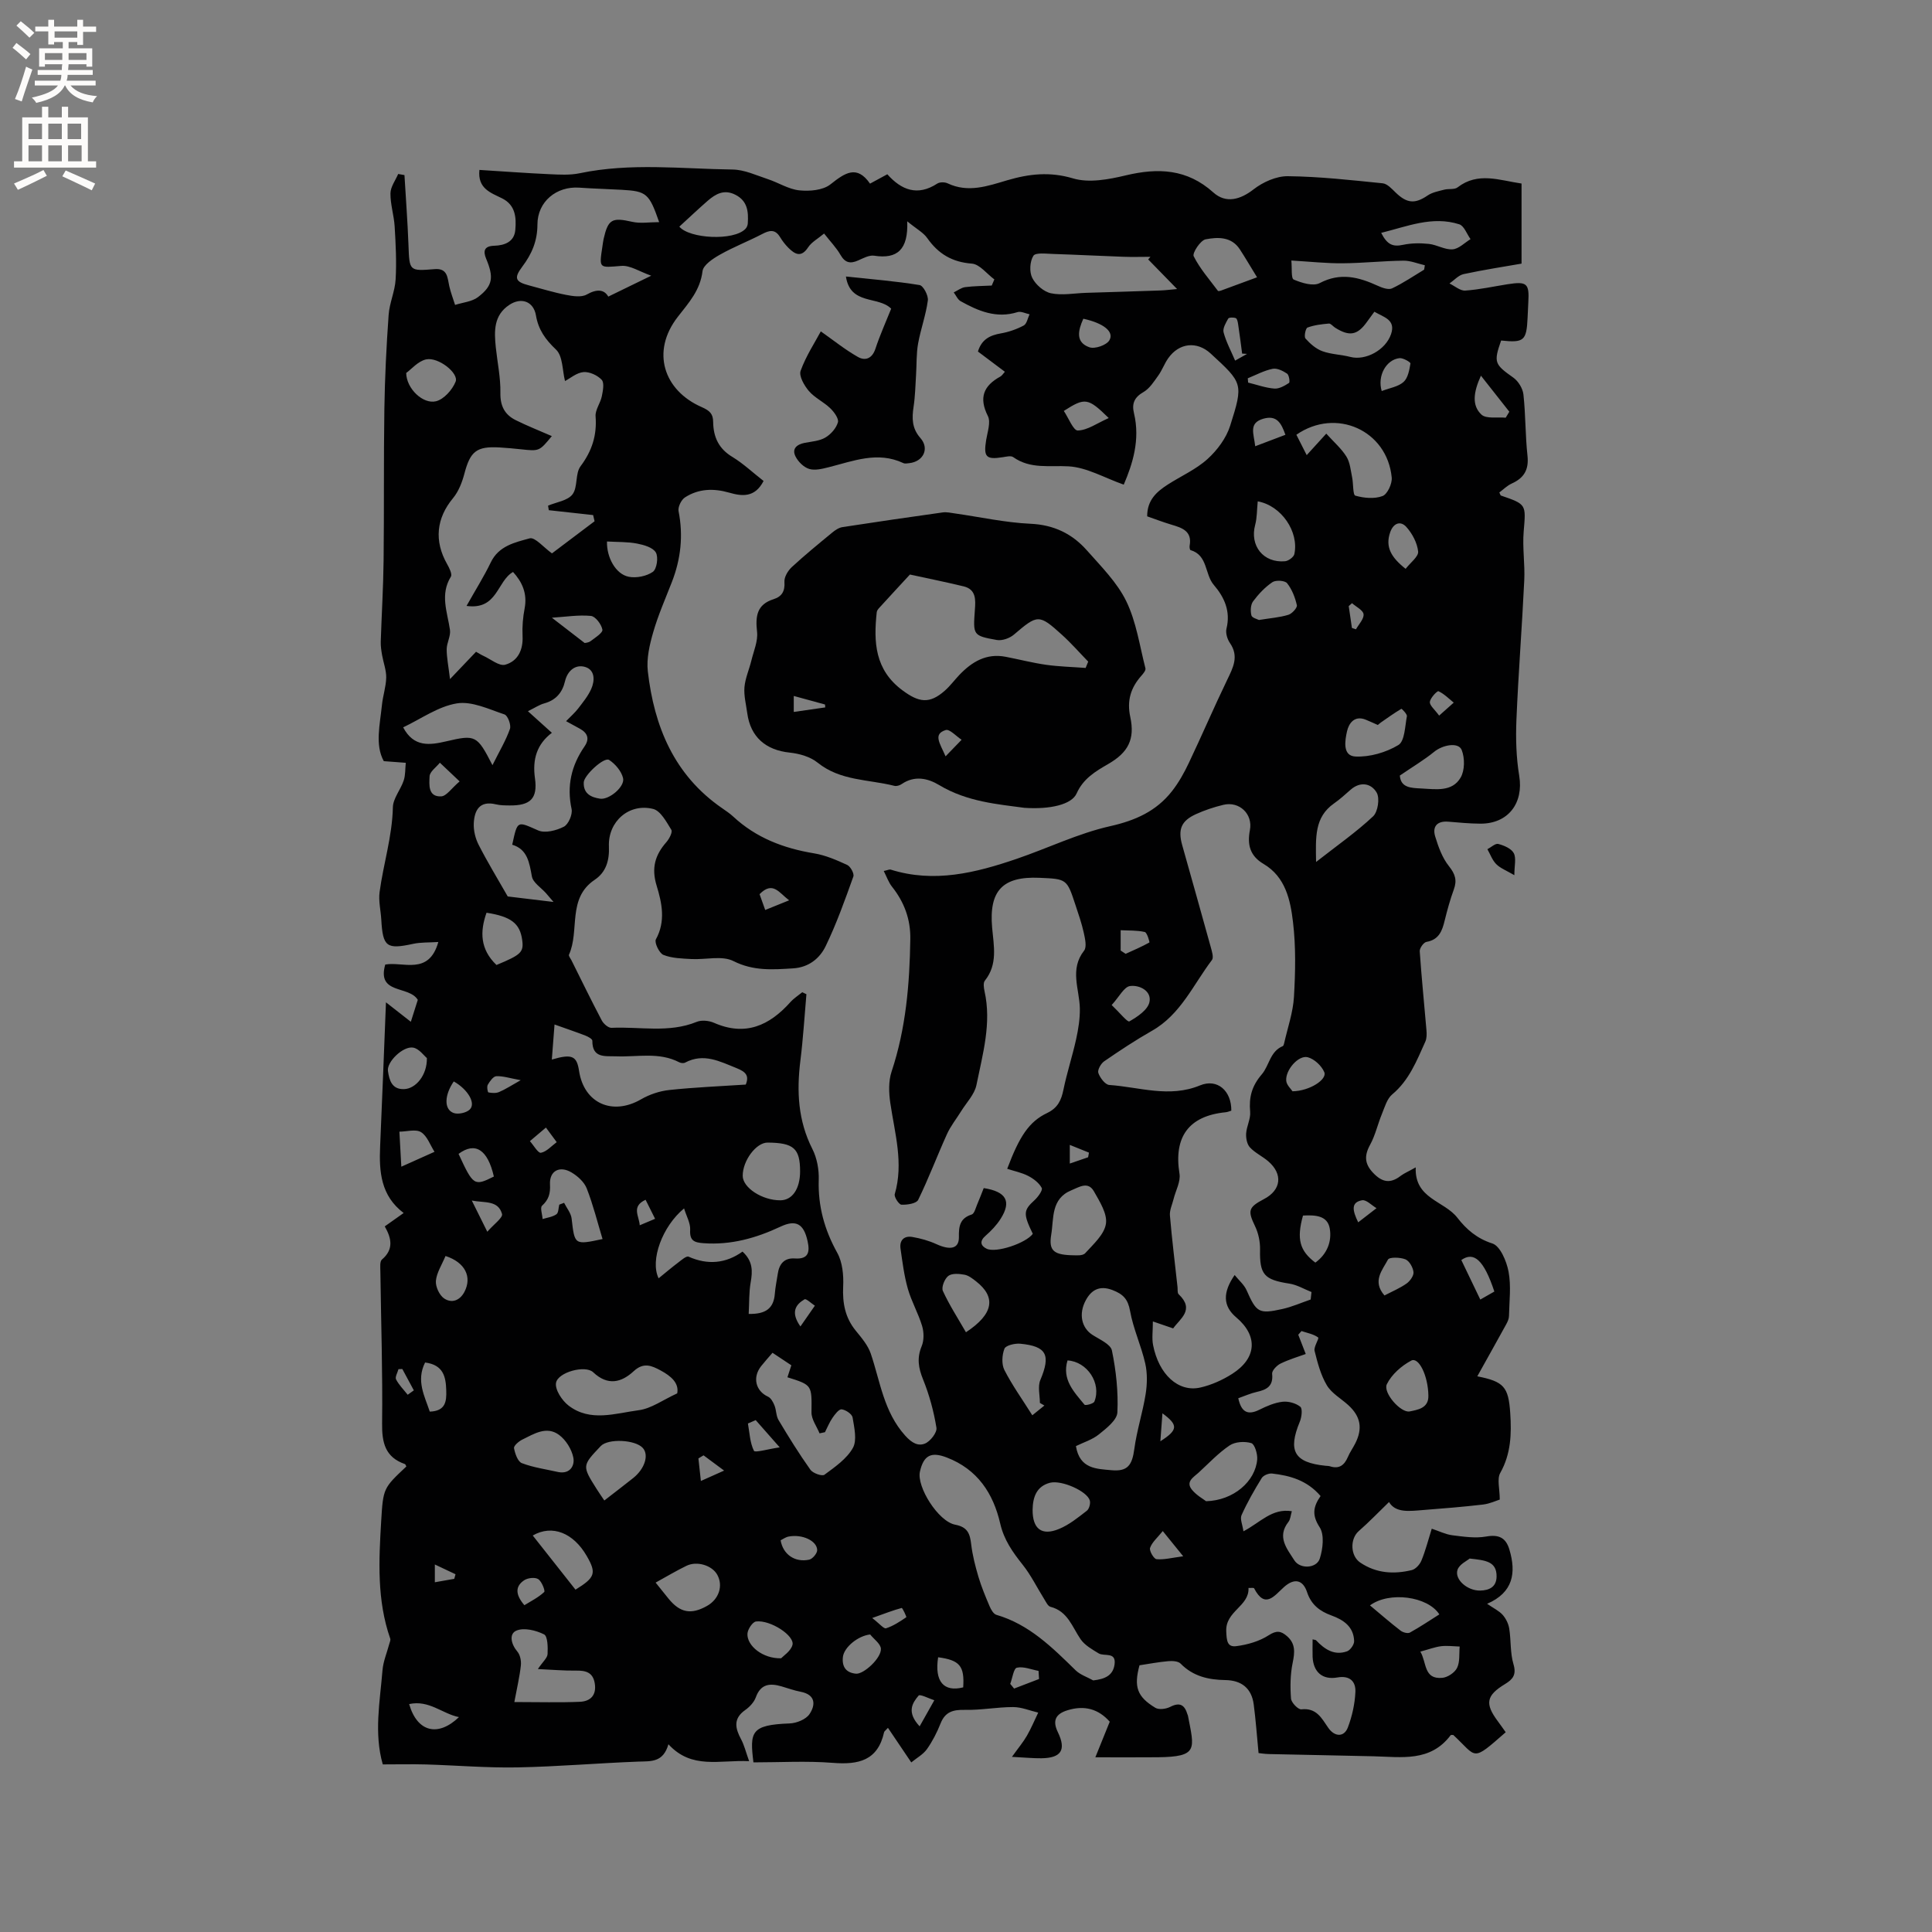 <svg enable-background="new 0 0 400 400" viewBox="0 0 400 400" xmlns="http://www.w3.org/2000/svg"><rect x="0" y="0" width="400" height="400" fill="#808080" stroke="none"/><g fill="#010102"><path d="m293.11 241.69c-.27 6.53 5.89 6.89 8.63 10.44 1.85 2.38 4.02 4.29 7.24 5.32 1.62.52 2.94 3.67 3.35 5.83.56 2.97.15 6.12.09 9.19-.01.58-.29 1.19-.58 1.72-1.96 3.57-3.95 7.11-5.98 10.76 5.48 1.09 6.46 2.15 6.82 7.64.28 4.25.16 8.4-2.06 12.35-.72 1.27-.11 3.29-.11 5.53-.71.22-2.06.86-3.47 1.03-4.1.48-8.22.81-12.33 1.13-2.83.22-5.76.67-7.13-1.65-2.13 2.06-4.12 4.14-6.28 6.03-1.83 1.61-1.73 5.12.32 6.5 3.31 2.24 6.95 2.46 10.67 1.56.8-.19 1.67-1.16 2-1.97.84-2.04 1.39-4.2 2.14-6.6 1.52.5 2.86 1.18 4.26 1.36 2.32.29 4.76.66 7.01.26 2.65-.47 4.09.27 4.81 2.72 1.43 4.81.79 8.87-4.62 11.21 1.37.94 2.48 1.46 3.23 2.3.67.76 1.19 1.83 1.35 2.83.39 2.45.18 5.04.88 7.38.65 2.18-.14 3.13-1.74 4.1-3.92 2.38-4.22 4.06-1.49 7.72.56.75 1.09 1.52 1.62 2.26-7.15 6.26-5.83 5.24-10.85.57-.18.01-.48-.05-.56.06-4.19 5.57-10.17 4.49-15.93 4.35-7.2-.18-14.41-.29-21.61-.46-1.02-.02-2.03-.19-2.22-.21-.35-3.66-.58-6.87-1-10.06-.44-3.35-2.52-5-5.87-5.05-3.49-.05-6.69-.77-9.27-3.41-.51-.52-1.72-.58-2.58-.5-2 .17-3.98.56-5.93.85-1.2 4.44-.52 6.5 3.28 8.8.74.45 2.23.25 3.1-.2 1.99-1.02 2.96-.38 3.54 1.53.03.1.09.2.11.3 1.32 6.89 2.22 8.52-6.25 8.61-4.1.04-8.21.01-12.92.01 1.13-2.78 2.02-4.99 2.98-7.37-2.34-2.65-5.25-3.45-8.74-2.37-2.44.75-3.18 2.11-2 4.54 1.78 3.68.69 5.35-3.42 5.4-1.66.02-3.33-.15-6.09-.29 1.37-1.91 2.36-3.08 3.11-4.39.88-1.53 1.56-3.17 2.33-4.77-1.73-.41-3.46-1.15-5.19-1.15-3.34 0-6.69.66-10.02.58-2.42-.05-4.05.4-5 2.8-.74 1.86-1.67 3.69-2.82 5.32-.79 1.11-2.12 1.83-3.25 2.76-1.77-2.62-3.25-4.82-4.83-7.16-.53.59-.76.73-.8.91-1.3 5.88-5.3 6.76-10.6 6.34-5.46-.43-10.97-.1-16.45-.1-.77-6.28-.57-7.77 7.48-8.06 1.43-.05 3.36-.82 4.11-1.91 1.3-1.9 1.32-4.05-1.82-4.65-1.34-.26-2.65-.73-3.97-1.12-2.39-.69-4.3-.52-5.31 2.28-.37 1.02-1.29 1.99-2.2 2.63-2.53 1.79-2.06 3.78-.84 6.06.65 1.21.97 2.6 1.66 4.52-6.16-.29-11.87 1.77-16.71-3.5-1.09 3.81-3.61 3.5-6.18 3.59-8.35.31-16.7 1.04-25.05 1.2-6.31.12-12.63-.42-18.95-.61-2.93-.08-5.87-.01-8.96-.01-1.85-6.45-.59-12.98-.06-19.48.15-1.83.91-3.61 1.39-5.41.1-.38.33-.84.21-1.16-2.77-7.95-2.36-16.14-1.87-24.33.41-6.82.45-6.82 5.21-11.3-.1-.17-.16-.45-.3-.5-4.07-1.42-4.77-4.4-4.72-8.42.13-10.49-.22-20.99-.36-31.49-.01-.83-.14-2.03.32-2.43 2.46-2.09 2.02-4.36.59-6.87 1.31-.93 2.49-1.76 3.91-2.77-4.73-3.58-5.1-8.54-4.87-13.76.43-9.63.78-19.26 1.21-29.86 1.89 1.48 3.4 2.67 5.15 4.03.47-1.47.97-3.08 1.44-4.54-1.84-3.04-8.52-1.05-6.74-7.31 3.66-.68 9.03 2.33 10.99-4.67-1.99.13-3.64.04-5.2.38-5.51 1.2-6.29.65-6.61-5.02-.11-1.9-.6-3.85-.35-5.7.79-5.86 2.62-11.53 2.75-17.54.04-1.86 1.61-3.65 2.24-5.55.38-1.14.3-2.44.43-3.67-1.31-.1-2.62-.2-4.55-.34-1.85-3.35-.8-7.53-.38-11.65.19-1.89.84-3.76.88-5.64.03-1.54-.58-3.1-.85-4.65-.16-.92-.31-1.87-.28-2.8.18-5.62.53-11.23.59-16.85.12-10.47 0-20.94.16-31.41.1-6.46.42-12.93.88-19.38.17-2.48 1.31-4.89 1.45-7.36.21-3.64.02-7.31-.2-10.95-.14-2.31-.9-4.59-.87-6.88.02-1.34 1.03-2.67 1.6-4 .43.08.86.15 1.3.23.28 4.82.65 9.64.83 14.46.2 5.41.13 5.44 5.43 5.01 2.7-.22 2.63 1.79 3.02 3.53.3 1.32.79 2.59 1.2 3.88 1.61-.52 3.5-.66 4.76-1.63 3.09-2.37 3.27-4.11 1.67-7.94-.67-1.61-.39-2.62 1.67-2.68 2.16-.07 4.16-.8 4.37-3.28.22-2.55.06-5.14-2.75-6.54-2.33-1.16-5.09-2-4.68-5.88 4.82.3 9.62.66 14.43.88 2.11.1 4.29.23 6.32-.19 10.52-2.21 21.12-.91 31.68-.77 2.43.03 4.87 1.19 7.26 1.98 2.21.72 4.3 2.1 6.54 2.33 2.12.22 4.88-.01 6.43-1.23 3.01-2.38 5.47-4.12 8.21-.16 1.36-.74 2.39-1.29 3.58-1.94 2.9 3.26 6.24 4.6 10.34 1.93.52-.34 1.56-.33 2.15-.05 4.26 2.02 8.31.55 12.35-.64 4.53-1.33 8.81-1.82 13.63-.38 3.3.98 7.37.21 10.9-.63 6.7-1.6 12.69-1.35 18.12 3.53 2.64 2.37 5.63 1.47 8.33-.63 1.94-1.51 4.72-2.76 7.1-2.73 6.55.07 13.1.81 19.64 1.47.95.1 1.88 1.13 2.66 1.89 2.37 2.3 4.03 2.41 6.65.63.97-.66 2.25-.89 3.43-1.2.91-.24 2.12.03 2.77-.48 4.23-3.26 8.64-1.46 13.24-.79v16.58c-3.55.62-7.8 1.27-11.99 2.17-1.07.23-1.96 1.27-2.93 1.94 1.09.52 2.21 1.54 3.26 1.47 2.93-.2 5.84-.85 8.76-1.31 4.03-.63 4.53-.18 4.3 3.77-.06 1.06-.1 2.12-.15 3.18-.22 4.75-.75 5.2-5.48 4.7-1.59 4.56-1.36 4.93 2.55 7.7 1.02.73 1.93 2.23 2.07 3.47.46 4.21.38 8.48.84 12.69.31 2.88-.71 4.6-3.26 5.75-.97.44-1.77 1.26-2.57 1.85.23.47.25.61.31.63 5.37 1.84 5.2 1.83 4.73 7.48-.28 3.34.29 6.75.12 10.11-.46 9.62-1.22 19.22-1.62 28.84-.16 3.86-.05 7.81.58 11.61.93 5.65-2.28 9.93-8.05 9.9-2.22-.01-4.44-.23-6.66-.41-2.31-.18-3.31 1.02-2.69 3.06.66 2.17 1.48 4.45 2.87 6.18 1.3 1.63 1.68 2.92.98 4.82-.76 2.08-1.35 4.24-1.88 6.39-.52 2.15-1.18 3.99-3.78 4.44-.58.1-1.43 1.3-1.39 1.93.37 5.45.93 10.88 1.39 16.32.07.8.08 1.72-.24 2.42-1.78 3.94-3.34 7.98-6.85 10.91-1.08.9-1.54 2.61-2.12 4.02-.88 2.12-1.37 4.43-2.46 6.41-1.35 2.46-1.06 4.19.95 6.13 1.98 1.91 3.63 1.69 5.57.17.63-.45 1.43-.78 2.93-1.63zm-135.02-142.11c-1.81 3.51-4.48 3.17-7.11 2.42-3.23-.93-6.34-.84-9.16.98-.77.49-1.5 2-1.33 2.85 1 5.06.47 9.9-1.38 14.66-1.34 3.45-2.85 6.86-3.87 10.41-.75 2.59-1.41 5.44-1.12 8.06 1.31 11.46 5.45 21.52 15.39 28.37.78.54 1.59 1.08 2.28 1.72 4.75 4.42 10.46 6.59 16.78 7.63 2.35.39 4.65 1.39 6.84 2.4.68.32 1.48 1.79 1.27 2.39-1.74 4.86-3.48 9.75-5.72 14.39-1.23 2.56-3.51 4.43-6.76 4.63-4.22.26-8.21.58-12.35-1.51-2.36-1.19-5.77-.26-8.69-.42-1.96-.11-4.04-.15-5.81-.86-.86-.34-1.91-2.57-1.56-3.21 2.08-3.76 1.24-7.58.16-11.12-1.12-3.65-.33-6.34 2.01-9.01.6-.68 1.33-2.08 1.03-2.56-1.01-1.64-2.22-3.93-3.77-4.32-4.98-1.24-9.36 2.6-9.15 7.76.12 2.92-.59 5.33-2.94 6.91-5.75 3.86-3.07 10.51-5.33 15.51-.11.25.31.75.5 1.13 2.08 4.17 4.12 8.36 6.29 12.48.37.7 1.35 1.56 2.02 1.53 5.87-.28 11.86 1.12 17.62-1.23 1.02-.42 2.55-.27 3.59.19 6.5 2.85 11.48.58 15.84-4.3.7-.78 1.62-1.36 2.44-2.03.29.14.57.28.86.41-.4 4.59-.68 9.2-1.25 13.77-.79 6.34-.49 12.41 2.48 18.27.96 1.88 1.39 4.26 1.32 6.39-.17 5.46 1.19 10.35 3.84 15.12 1.08 1.95 1.33 4.62 1.22 6.93-.16 3.46.39 6.47 2.61 9.19 1.19 1.46 2.51 3 3.1 4.73 1.98 5.83 2.68 12.04 7.13 16.99 1.43 1.59 2.71 2.2 4.08 1.65 1.11-.44 2.55-2.29 2.39-3.28-.55-3.39-1.47-6.79-2.76-9.98-.97-2.39-1.32-4.44-.3-6.9.51-1.22.48-2.91.09-4.2-.79-2.62-2.2-5.06-2.95-7.69-.77-2.71-1.12-5.54-1.52-8.34-.24-1.74.78-2.68 2.45-2.39 1.7.29 3.42.77 4.99 1.49 2.92 1.33 4.69.92 4.65-1.47-.04-2.21.19-3.89 2.65-4.67.56-.18.83-1.39 1.16-2.15.49-1.12.91-2.27 1.33-3.32 4.7.74 5.77 2.76 3.52 6.33-.83 1.32-1.96 2.51-3.14 3.54-1.31 1.13-1 2.09.21 2.68 1.97.96 8.17-1.16 9.57-3.08-2.03-4.18-1.94-4.87.35-6.96.73-.67 1.74-2.06 1.5-2.54-.55-1.04-1.7-1.92-2.81-2.49-1.34-.69-2.88-.99-4.34-1.47 2.54-6.74 4.52-9.76 8.26-11.55 2.22-1.06 2.94-2.65 3.39-4.86.72-3.5 1.85-6.92 2.62-10.42.46-2.09.81-4.27.77-6.4-.09-4.01-2.16-8.06.88-11.94.59-.76.2-2.48-.06-3.68-.43-1.96-1.1-3.87-1.73-5.78-1.77-5.38-1.78-5.38-7.47-5.62-7.63-.33-10.45 2.68-9.78 10.32.33 3.76 1.21 7.59-1.51 10.98-.36.45-.22 1.46-.07 2.15 1.5 6.66-.38 13.06-1.67 19.46-.39 1.93-2.05 3.61-3.15 5.39-.99 1.6-2.2 3.09-2.96 4.79-2.04 4.5-3.78 9.15-5.95 13.59-.37.76-2.28 1.05-3.46 1-.52-.02-1.56-1.6-1.39-2.19 1.87-6.42 0-12.59-.92-18.85-.31-2.12-.4-4.52.26-6.51 2.97-8.93 3.74-18.12 3.88-27.43.07-4.11-1.25-7.66-3.79-10.86-.71-.89-1.09-2.04-1.71-3.25.84-.18 1.18-.37 1.43-.29 9.01 2.83 17.61.67 26.1-2.23 6.47-2.21 12.73-5.27 19.35-6.76 5.25-1.18 9.55-3.11 12.8-7.25 1.38-1.76 2.5-3.77 3.46-5.79 2.72-5.72 5.21-11.54 7.96-17.24 1.22-2.54 2.49-4.87.57-7.65-.55-.8-.93-2.08-.71-2.97.88-3.58-.42-6.48-2.62-9.04-1.91-2.22-1.21-6.16-4.83-7.22-.14-.04-.23-.6-.18-.89.56-3.05-1.56-3.72-3.79-4.38-1.7-.51-3.35-1.14-5-1.72-.01-3.38 1.97-5.09 4.24-6.56 2.76-1.78 5.87-3.14 8.26-5.31 2.01-1.82 3.87-4.32 4.68-6.88 2.79-8.78 2.6-8.84-4.03-14.95-2.84-2.62-6.54-2.24-8.8.98-.79 1.12-1.25 2.46-2.05 3.57-.89 1.24-1.79 2.68-3.05 3.41-1.9 1.09-2.47 2.38-1.98 4.4 1.32 5.51-.3 10.53-2.12 14.78-4-1.41-7.66-3.58-11.43-3.79-3.96-.23-7.89.62-11.46-1.91-.48-.34-1.44-.09-2.16.02-3.47.55-4.01-.05-3.43-3.6.27-1.64.98-3.66.35-4.92-1.92-3.82-.89-6.27 2.58-8.18.35-.19.58-.6.94-.99-1.91-1.43-3.76-2.82-5.58-4.19.77-2.53 2.5-3.37 4.77-3.76 1.62-.28 3.26-.86 4.71-1.63.64-.34.82-1.52 1.21-2.32-.83-.17-1.77-.67-2.49-.45-4.37 1.37-8.12-.22-11.78-2.26-.62-.35-.96-1.2-1.43-1.82.79-.38 1.54-.98 2.36-1.09 1.82-.24 3.67-.23 5.51-.33.18-.42.36-.85.54-1.27-1.55-1.14-3.03-3.14-4.65-3.27-4.1-.31-6.95-2.02-9.24-5.28-.81-1.16-2.23-1.9-4.15-3.48.24 5.87-2.06 7.86-6.84 7.12-1.03-.16-2.25.51-3.31.98-1.62.72-2.71.52-3.66-1.14-.87-1.51-2.13-2.8-3.4-4.43-1.3 1.09-2.59 1.77-3.3 2.85-1.44 2.19-2.72 1.46-4.08.12-.67-.67-1.26-1.44-1.75-2.25-1.05-1.71-2.24-1.38-3.74-.59-2.86 1.49-5.9 2.66-8.7 4.25-1.44.81-3.44 2.13-3.6 3.41-.49 3.97-2.81 6.49-5.12 9.46-5.6 7.19-2.92 15.24 4.94 18.68 1.71.75 2.36 1.42 2.38 3.06.04 3.16 1.16 5.6 4.06 7.31 2.23 1.37 4.17 3.21 6.38 4.93zm113.27 169.47c.06-.52.11-1.04.17-1.55-1.52-.6-3-1.5-4.58-1.74-5.26-.81-6.17-1.88-6.07-7.06.03-1.62-.34-3.39-1.04-4.84-1.53-3.19-1.42-3.89 1.86-5.61 3.57-1.86 3.96-5.18.86-7.83-1.2-1.03-2.73-1.73-3.78-2.87-.61-.66-.84-1.92-.78-2.88.1-1.51.96-3.04.83-4.49-.27-3.01.33-5.33 2.42-7.76 1.53-1.78 1.68-4.73 4.33-5.83.15-.06.23-.36.28-.56.72-3.21 1.85-6.4 2.04-9.64.3-5.15.41-10.39-.2-15.5-.54-4.56-1.56-9.35-6.09-12.02-2.83-1.67-3.41-4-2.83-7.01.64-3.33-2.19-6.02-5.49-5.23-1.95.47-3.88 1.11-5.7 1.94-3.04 1.39-3.74 3.15-2.83 6.4 1.97 7.03 3.97 14.06 5.91 21.1.24.88.65 2.16.25 2.69-3.87 5.1-6.46 11.27-12.41 14.65-3.4 1.93-6.67 4.1-9.9 6.32-.69.47-1.43 1.81-1.21 2.42.35 1 1.41 2.42 2.26 2.48 6.24.43 12.42 2.72 18.79.09 3.6-1.49 6.53 1.14 6.48 5.23-.37.11-.76.29-1.17.33-7.65.75-10.79 5.11-9.56 12.72.27 1.65-.8 3.51-1.23 5.27-.28 1.13-.84 2.29-.75 3.39.42 4.93 1.03 9.85 1.57 14.78.06.52-.06 1.24.24 1.52 3.39 3.22.28 5.06-1.14 7.07-1.47-.5-2.67-.92-4.2-1.44 0 1.97-.23 3.48.04 4.88 1.18 6.08 5.21 9.82 9.76 8.81 2.31-.52 4.62-1.56 6.63-2.84 5.06-3.23 5.39-7.84.84-11.68-2.8-2.36-2.83-5.17-.34-8.78.91 1.13 1.97 2.01 2.47 3.15 2.04 4.6 2.51 4.97 7.39 3.89 2-.44 3.92-1.3 5.88-1.97zm-154.38-190.16c-.56-2.2-.44-5.16-1.86-6.51-2.2-2.09-3.65-4.09-4.16-7.09-.5-2.91-3.06-3.8-5.51-2.17-3.27 2.16-3.14 5.46-2.8 8.79.33 3.14 1.01 6.29.95 9.42-.05 2.73.9 4.53 3.18 5.66 2.43 1.21 4.97 2.2 7.47 3.3-2.59 3.15-2.59 3.14-6.39 2.73-1.47-.16-2.95-.29-4.43-.38-4.77-.28-6.07.81-7.28 5.42-.47 1.78-1.2 3.68-2.35 5.07-3.44 4.14-3.97 8.83-1.23 13.66.45.79 1.1 2.09.78 2.6-2.29 3.7-.73 7.32-.19 11.01.19 1.28-.67 2.68-.68 4.02 0 1.75.37 3.51.69 6.18 2.31-2.42 3.81-4 5.39-5.66.59.33 1.02.62 1.49.83 1.53.69 3.3 2.2 4.55 1.85 2.62-.73 3.74-3.07 3.59-5.97-.09-1.89.07-3.83.43-5.69.59-3.11-.53-5.49-2.4-7.54-3.35 1.9-3.2 7.92-9.63 7.03 1.9-3.38 3.63-6.12 5.03-9.03 1.65-3.43 5.04-4.13 8.04-4.96 1.1-.31 2.91 1.9 4.62 3.11 2.69-2.03 5.76-4.34 8.82-6.65-.1-.43-.2-.85-.3-1.28-3.06-.34-6.12-.67-9.18-1.01-.05-.31-.1-.63-.15-.94 1.74-.74 4.06-1.03 5.06-2.34 1.13-1.49.53-4.3 1.66-5.81 2.37-3.17 3.42-6.4 3.12-10.33-.11-1.34 1-2.74 1.29-4.16.23-1.13.55-2.78-.02-3.41-.87-.94-2.54-1.71-3.79-1.6-1.42.13-2.74 1.29-3.81 1.85zm109.36 269.02c2.42-.27 4.11-1.01 4.42-3.33.35-2.68-2.14-1.57-3.3-2.27-1.35-.82-2.87-1.68-3.73-2.92-1.76-2.57-2.66-5.81-6.25-6.72-.53-.14-.92-1.01-1.29-1.6-1.49-2.38-2.74-4.96-4.48-7.14-2.06-2.59-3.85-5.12-4.62-8.47-1.44-6.27-4.7-11.25-11.07-13.7-3.19-1.23-4.79-.51-5.56 2.93-.7 3.12 3.78 10.31 7.3 10.98 2.63.5 3.06 1.91 3.32 4.1.27 2.27.85 4.51 1.5 6.71.62 2.08 1.46 4.09 2.31 6.09.29.68.8 1.58 1.39 1.76 6.81 1.98 11.59 6.77 16.45 11.52.97.92 2.4 1.38 3.61 2.06zm-112.08-196.19c-3.11 2.36-4.06 5.49-3.5 9.42.59 4.22-.97 5.66-5.25 5.62-.95-.01-1.93-.01-2.84-.23-3.38-.82-4.44 1.23-4.58 3.91-.07 1.49.33 3.16 1.02 4.49 1.76 3.46 3.79 6.79 6.01 10.67 2.37.29 5.59.67 9.48 1.14-.83-.97-1.19-1.4-1.56-1.82-1.02-1.15-2.69-2.18-2.92-3.47-.53-2.9-.93-5.62-4.07-6.56 1.11-5.12 1-4.88 5.37-2.96 1.43.63 3.78.02 5.32-.77.95-.49 1.84-2.55 1.6-3.66-1.03-4.8-.04-9.02 2.68-12.96 1.09-1.59.64-2.77-.95-3.66-.81-.45-1.62-.89-2.87-1.57.98-1.01 1.81-1.73 2.47-2.58.99-1.29 2.06-2.59 2.72-4.05.79-1.75.83-3.98-1.26-4.6-1.98-.58-3.63.76-4.15 2.96-.55 2.36-1.89 3.92-4.3 4.59-1 .27-1.9.89-3.38 1.62 1.73 1.58 3.25 2.94 4.96 4.47zm20.57-94.64c-2.41-.84-4.35-2.17-6.17-2.03-4.66.37-4.64.63-3.94-4.01.08-.52.14-1.05.25-1.56.94-4.13 1.76-4.5 5.95-3.55 1.68.38 3.52.06 5.55.06-2.07-5.95-2.62-6.4-7.69-6.69-2.95-.17-5.92-.24-8.87-.45-4.69-.32-8.64 2.88-8.64 7.65-.01 3.41-1.17 6.1-3.14 8.71-1.79 2.38-1.44 3.14 1.4 3.88 2.55.67 5.08 1.46 7.67 1.96 1.39.27 3.17.55 4.27-.07 2.14-1.21 3.63-1.05 4.47.43 2.89-1.41 5.44-2.65 8.89-4.33zm136.93 282.33c.51.13.64.12.7.18 1.76 1.86 3.77 3.24 6.43 2.3.68-.24 1.49-1.41 1.47-2.12-.1-2.96-2.15-4.38-4.71-5.31-2.37-.86-4.17-2.19-5.04-4.83-.88-2.64-2.7-2.9-4.77-1.05-1.99 1.78-3.92 4.65-6.19.26-.07-.14-.6-.05-1.16-.07.18 3.8-4.79 4.77-4.61 8.97.08 1.95.2 3.32 2.08 3.08 2.31-.3 4.77-1 6.7-2.25 1.64-1.07 2.56-.9 3.8.18 1.78 1.55 1.62 3.34 1.18 5.48-.5 2.41-.54 4.97-.35 7.44.06.84 1.49 2.31 2.15 2.23 3.13-.35 4.19 1.84 5.56 3.82 1.32 1.91 3.28 1.98 4.06-.07.88-2.32 1.45-4.87 1.56-7.35.1-2.13-1.12-3.46-3.72-3-3.12.55-5-1.13-5.14-4.28-.04-1.14 0-2.3 0-3.61zm-157.51-120.04c4.26-1.26 5.17-.71 5.64 2.36 1.02 6.69 6.9 9.3 12.82 5.88 1.76-1.02 3.87-1.73 5.89-1.94 5.23-.56 10.5-.77 15.8-1.12.77-1.89-.05-2.66-1.89-3.4-3.5-1.4-6.82-3.19-10.66-1.15-.32.17-.89.11-1.23-.07-4.2-2.18-8.69-1.05-13.07-1.23-2.2-.09-4.95.47-4.91-3.23 0-.35-.86-.84-1.41-1.05-1.85-.72-3.74-1.35-6.42-2.31-.2 2.52-.36 4.61-.56 7.26zm142.12 70.12c.62 2.82 1.9 3.61 4.37 2.38 1.51-.75 3.14-1.46 4.78-1.65 1.21-.14 2.76.28 3.69 1.03.5.4.29 2.16-.1 3.1-2.51 6.06-1.15 8.46 5.32 9.12.32.03.65.02.95.12 1.91.61 2.97-.27 3.69-1.95.41-.97 1.04-1.84 1.52-2.79 1.58-3.12 1.12-5.61-1.47-7.96-1.49-1.35-3.43-2.43-4.41-4.08-1.27-2.13-1.93-4.68-2.54-7.13-.21-.84 1-2.57.74-2.77-.96-.71-2.27-.93-3.45-1.33-.22.25-.45.51-.67.76.5 1.29 1 2.58 1.55 3.99-1.51.55-3.45 1.12-5.23 1.99-.77.38-1.8 1.46-1.73 2.11.28 2.58-1.14 3.3-3.21 3.76-1.24.28-2.41.81-3.8 1.3zm-33.61 9.91c.77 4.74 4.26 4.7 7.35 4.99 3.35.31 4.29-1.03 4.74-4.4.51-3.82 1.73-7.53 2.34-11.34.33-2.07.38-4.33-.08-6.36-.83-3.67-2.48-7.17-3.14-10.86-.44-2.46-1.43-3.49-3.65-4.34-2.7-1.03-4.37.02-5.49 2.06-1.6 2.91-.86 5.79 1.32 7.2 1.48.96 3.79 1.94 4.06 3.25.86 4.19 1.34 8.57 1.13 12.83-.08 1.59-2.27 3.29-3.82 4.54-1.36 1.1-3.15 1.64-4.76 2.43zm-67.75-27.37c3.53.08 5.18-1.15 5.41-4.17.1-1.37.4-2.72.6-4.08.29-2.06 1.32-3.38 3.54-3.23 2.87.2 3.13-1.37 2.64-3.59-.78-3.55-2.36-4.53-5.62-2.99-5.07 2.38-10.26 3.83-15.92 3.42-1.92-.14-2.9-.5-2.77-2.77.08-1.36-.75-2.77-1.26-4.43-4.48 3.68-7.1 10.73-5.27 14.47 1.42-1.16 2.71-2.25 4.06-3.27.67-.51 1.69-1.41 2.14-1.21 3.98 1.77 7.73 1.41 11.17-1.05 2.16 1.98 2.1 4.05 1.69 6.36-.37 2.09-.28 4.26-.41 6.54zm4.93 8.05c-.85.99-1.63 1.85-2.35 2.76-1.85 2.34-1.14 5.16 1.43 6.33.6.28 1.06 1.13 1.33 1.82.39.96.32 2.15.84 3.02 2.09 3.5 4.24 6.97 6.6 10.29.51.72 2.41 1.39 2.9 1.03 2.18-1.61 4.62-3.29 5.89-5.55.9-1.61.28-4.22-.06-6.31-.12-.71-1.43-1.59-2.27-1.68-.57-.06-1.39 1.03-1.89 1.76-.63.91-1.05 1.97-1.56 2.97-.37.08-.74.16-1.12.24-.59-1.45-1.69-2.9-1.67-4.35.06-5.64.19-5.64-4.98-7.26.27-.82.53-1.65.81-2.48-1.24-.82-2.29-1.52-3.9-2.59zm77.78-226.37c.16-.18.31-.36.47-.54-1.89 0-3.78.06-5.67-.01-4.82-.17-9.64-.43-14.46-.58-1.43-.04-3.66-.34-4.11.38-.74 1.17-.86 3.34-.23 4.58.7 1.4 2.39 2.87 3.88 3.18 2.3.48 4.8-.01 7.22-.09 5.12-.16 10.25-.31 15.37-.49 1.11-.04 2.22-.18 3.51-.3-2.17-2.22-4.07-4.17-5.98-6.13zm35.69 256.03c-2.78-3.25-6.31-4.24-10.04-4.66-.69-.08-1.79.37-2.14.93-1.53 2.48-2.99 5.03-4.18 7.68-.36.8.21 2.01.39 3.35 3.5-1.83 5.91-4.82 10.02-4.16-.26.88-.29 1.7-.71 2.22-2.44 3.12-.27 5.57 1.23 7.95 1.17 1.86 4.61 1.7 5.27-.37.64-2.01.98-4.92-.03-6.48-1.58-2.43-1.41-4.17.19-6.46zm-133.2-21.26c.41-2.12-1.25-3.56-3.41-4.73-1.9-1.02-3.54-1.76-5.6.14-2.52 2.33-5.34 3.1-8.39.22-1.64-1.55-7.3-.01-7.69 2.19-.25 1.4 1.23 3.65 2.57 4.69 4.5 3.48 9.7 1.62 14.55.98 2.6-.34 5-2.13 7.97-3.49zm-33.72 63.91c5.17 0 9.37.13 13.56-.05 2.17-.09 3.49-1.34 3.09-3.81-.38-2.34-1.91-2.68-3.94-2.65-2.42.04-4.85-.19-7.84-.32 1.04-1.54 1.97-2.3 2.01-3.11.07-1.4.03-3.7-.73-4.07-1.68-.84-4.15-1.45-5.72-.78-1.58.67-1.12 2.8.2 4.35.58.68.82 1.93.72 2.86-.25 2.3-.79 4.57-1.35 7.58zm-4.53-193.97c1.45-2.91 2.78-5.12 3.62-7.51.28-.81-.45-2.76-1.12-2.99-3.23-1.08-6.77-2.8-9.88-2.29-3.87.63-7.43 3.22-11.11 4.96 2.19 4.15 5.47 3.7 8.94 2.89 6.07-1.42 6.36-1.26 9.55 4.94zm172.63-68.64c1.56 1.73 3.13 3.08 4.17 4.75.75 1.2.88 2.83 1.18 4.28.28 1.32.13 3.65.67 3.81 1.78.51 3.96.71 5.63.08 1.01-.38 2.02-2.57 1.9-3.84-.94-9.76-11.53-14.54-19.74-8.85.66 1.31 1.34 2.64 2.14 4.22 1.51-1.66 2.63-2.9 4.05-4.45zm-52.04 170.12c.17-.03 1.58.16 2.13-.44 1.69-1.86 3.95-3.87 4.29-6.09.32-2.07-1.29-4.6-2.47-6.69-1.22-2.17-3.04-.92-4.69-.24-4.26 1.75-3.61 5.85-4.16 9.15-.57 3.44.53 4.27 4.9 4.31zm-56.9-17.36c0-4.77-1.32-5.94-6.72-5.98-2.36-.02-5.17 3.72-5.16 6.88 0 2.46 4.04 5.09 7.79 5.07 2.47-.01 4.08-2.36 4.09-5.97zm84.06 68.27c5.68-.15 10.21-4.11 10.58-8.65.09-1.14-.52-3.17-1.23-3.38-1.36-.41-3.34-.29-4.48.48-2.35 1.58-4.32 3.71-6.43 5.64-1.05.96-2.75 1.87-1.35 3.56.95 1.15 2.36 1.92 2.91 2.35zm22.77-132.35c4.48-3.5 8.38-6.23 11.81-9.45.99-.93 1.41-3.73.74-4.9-1.1-1.91-3.35-2.41-5.41-.6-1.11.98-2.21 1.98-3.41 2.82-4.1 2.87-3.81 7.01-3.73 12.13zm-5.12-124.52c.16 1.56-.08 3.7.49 3.94 1.64.7 4.03 1.44 5.38.73 4.3-2.26 8.1-1.24 12.05.57.89.41 2.18.87 2.92.53 2.31-1.09 4.45-2.56 6.65-3.88.05-.3.1-.61.15-.91-1.48-.34-2.96-.97-4.44-.95-4.2.05-8.39.51-12.59.54-3.34.03-6.69-.34-10.61-.57zm-151.57 195.47c.33-.13.66-.25 1-.38.54 1.09 1.43 2.13 1.56 3.27.63 5.46.57 5.48 6.4 4.23-1.06-3.5-1.94-7.07-3.27-10.47-.52-1.33-1.86-2.55-3.14-3.31-2.48-1.48-4.62-.33-4.47 2.48.1 1.9-.27 3.14-1.65 4.41-.43.4.06 1.8.12 2.75.97-.3 2.05-.43 2.85-.98.46-.31.42-1.31.6-2zm168.76-184.87c-.62.85-1.07 1.44-1.49 2.04-2 2.83-3.65 3.14-6.63 1.27-.45-.28-.89-.89-1.3-.86-1.5.13-3.04.31-4.43.83-.4.15-.75 1.89-.41 2.27.96 1.08 2.17 2.14 3.49 2.62 1.83.67 3.89.69 5.8 1.19 3.14.81 7.29-1.41 8.42-4.72 1.02-2.99-1.46-3.48-3.45-4.64zm-159.43 246.12c2.17-1.69 4.09-3.14 5.98-4.65 2.4-1.92 3.29-4.77 1.99-6.22-1.56-1.74-7.19-2-8.71-.4-3.87 4.08-3.88 4.08-.87 8.86.45.72.93 1.4 1.61 2.41zm135.14-253.25c-1.48-2.41-2.48-4.12-3.56-5.78-1.74-2.68-4.61-2.56-7.09-2.08-1.07.2-2.79 2.84-2.47 3.5 1.29 2.58 3.27 4.82 5.02 7.17.07.09.42.02.61-.05 2.38-.87 4.75-1.75 7.49-2.76zm-124.52 270.25c1.08 1.34 1.87 2.32 2.66 3.31 2.39 2.94 4.68 3.38 7.98 1.52 2.47-1.39 3.38-4.16 2.13-6.44-1.07-1.95-4.2-2.94-6.4-1.86-2.08 1.01-4.07 2.2-6.37 3.47zm78.05-15.07c-.02 3.95 1.88 5.46 5.5 3.95 2.08-.86 3.92-2.36 5.73-3.76.49-.38.79-1.51.61-2.13-.55-1.9-5.8-4.27-8.24-3.66-2.8.73-3.56 2.99-3.6 5.6zm71.47-162.49c-.78-.34-1.62-.74-2.48-1.09-2.35-.96-3.52.75-3.89 2.38-.43 1.9-.99 5.1 1.73 5.24 2.97.14 6.34-.84 8.9-2.38 1.32-.8 1.36-3.87 1.76-5.95.09-.45-1.07-1.59-1.14-1.55-1.47.87-2.86 1.87-4.27 2.85-.15.11-.31.25-.61.5zm-144.61-103.18c2.05 2.49 11.25 3.01 13.69.46.27-.28.46-.73.48-1.12.15-2.4-.01-4.64-2.57-5.94-2.32-1.18-4.08-.18-5.74 1.26-1.93 1.68-3.79 3.45-5.86 5.34zm75.58 244.08c-.31-.18-.62-.36-.93-.54 0-1.59-.48-3.39.09-4.74 2.18-5.18 1.34-7-4.18-7.52-1.09-.1-2.98.35-3.25 1.03-.51 1.3-.62 3.22-.01 4.42 1.62 3.17 3.72 6.09 5.78 9.37.62-.5 1.56-1.26 2.5-2.02zm73.59-130.43c.19 2.56 2.36 2.57 4.52 2.68 2.98.16 6.32.72 8.06-2.25.88-1.49.89-4.06.23-5.72-.67-1.69-3.95-1.07-5.71.38-2.08 1.69-4.42 3.08-7.1 4.91zm-89.83 115.26c5.77-3.8 6.24-7.29 2.11-10.53-.74-.58-1.57-1.24-2.44-1.39-1.09-.2-2.57-.32-3.33.26-.76.59-1.46 2.34-1.12 3.1 1.32 2.89 3.06 5.57 4.78 8.56zm-84.37 28.95c2.5.45 3.4-1.45 3.08-3.01-.34-1.72-1.53-3.63-2.94-4.68-2.59-1.93-5.21-.22-7.64.97-.72.35-1.78 1.28-1.7 1.76.21 1.14.78 2.79 1.63 3.11 2.41.92 5.03 1.27 7.57 1.85zm-5.32 13.13c2.97 3.76 5.89 7.47 8.85 11.21 4.08-2.51 4.39-3.42 2.31-7-2.73-4.72-7.1-6.55-11.16-4.21zm150.1-214.11c-.18 1.75-.13 3.37-.53 4.87-1.16 4.3 1.68 7.93 6.18 7.53.7-.06 1.79-.85 1.93-1.47 1-4.64-2.7-10.06-7.58-10.93zm25.56-55.59c1.27 2.51 2.46 2.92 4.52 2.48 1.73-.37 3.6-.38 5.37-.19 1.66.18 3.3 1.24 4.89 1.12 1.29-.09 2.49-1.36 3.72-2.11-.77-1.06-1.33-2.75-2.33-3.07-5.58-1.79-10.8.45-16.17 1.77zm9.77 240.73c-.06-4.13-2-8.06-3.55-7.24-2.02 1.07-4.07 2.88-5.05 4.89-.85 1.74 2.9 6.01 4.74 5.63 1.61-.34 3.94-.64 3.86-3.28zm-192.94-89.15c5.14-2.13 5.67-2.65 5.32-5.21-.47-3.4-2.31-4.82-7.38-5.61-1.39 3.93-1.33 7.57 2.06 10.82zm-18.69-122.57c.04 3.25 3.48 6.5 6.15 5.86 1.64-.39 3.41-2.38 4.08-4.06.7-1.76-3.58-5.15-6.11-4.61-1.68.37-3.06 2.05-4.12 2.81zm199.54 255.16c2.27 1.9 4.26 3.63 6.34 5.23.48.37 1.47.64 1.92.4 2.09-1.15 4.08-2.5 6.1-3.77-2.41-3.76-10.39-4.8-14.36-1.86zm-157.97-220.27c-.09 3.3 1.8 6.76 4.49 7.3 1.58.32 3.71-.11 5.01-1.02.82-.58 1.18-3.05.61-4.01-.61-1.04-2.48-1.57-3.89-1.84-1.95-.38-3.99-.3-6.22-.43zm134.98 16.25c2.39-.39 4.3-.52 6.09-1.07.76-.23 1.88-1.46 1.76-1.99-.36-1.61-1.01-3.28-2.02-4.55-.45-.57-2.34-.69-3.04-.22-1.54 1.04-2.88 2.47-4 3.97-.52.7-.58 2-.35 2.91.12.51 1.24.78 1.56.95zm-172.27 90.7c-.61-.5-1.61-1.94-2.83-2.16-2.09-.38-5.5 2.96-5.23 4.82.27 1.91.8 3.86 3.35 3.77 2.41-.08 4.78-2.89 4.71-6.43zm73.34 124.27c.47-.51 2.01-1.48 2.35-2.76.51-1.91-4.57-5.23-7.54-4.86-.72.09-1.74 1.63-1.78 2.54-.12 2.49 3.17 5.18 6.97 5.08zm-40.86-181.36c-.11 2.36 1.53 3.12 3.39 3.39 1.87.27 5.17-2.5 4.75-4.26-.34-1.43-1.61-2.93-2.88-3.76-1.04-.69-5.19 3.16-5.26 4.63zm-28.62 98.07c-.76 1.83-1.83 3.44-1.99 5.13-.11 1.19.71 2.98 1.69 3.65 1.53 1.04 3.24.51 4.22-1.36 1.6-3.08.16-6.1-3.92-7.42zm177.53-8.37c-1.35 4.85-.7 7.29 2.56 9.74 2.42-1.75 3.45-4.37 2.98-7.07s-3.03-2.81-5.54-2.67zm-89.61 86.73c-2.53.27-5.44 2.66-5.65 4.69-.21 2.01.65 3.24 2.72 3.43 1.58.14 5.28-3.24 5.15-5.18-.07-1.02-1.44-1.96-2.22-2.94zm113.91 3.55c1.35 2.29.66 5.78 4.54 5.43 1.11-.1 2.58-1.08 3.06-2.06.62-1.26.4-2.93.54-4.42-1.29-.04-2.59-.22-3.85-.07-1.31.17-2.58.66-4.29 1.12zm-210.98-100.4c2.95-1.32 4.91-2.2 6.87-3.08-.9-1.4-1.51-3.28-2.79-4.07-1.09-.68-2.95-.11-4.48-.1.12 2.11.24 4.21.4 7.25zm221.18 81.13c-.52.46-2.14 1.19-2.51 2.34-.65 1.99 2.05 4.35 4.7 4.29 1.8-.04 3.37-.69 3.39-2.92.03-3.13-2.29-3.35-5.58-3.71zm-216.26-40.59c-1.9 3.8-.09 6.95.97 10.17 3.3-.11 3.48-2.15 3.41-4.4-.08-2.81-.59-5.28-4.38-5.77zm179.59-56.15c3.57-.06 7.21-2.46 6.58-3.96-.55-1.32-2.07-2.74-3.43-3.09-1.91-.49-4.64 2.64-4.45 4.86.07.9 1.01 1.73 1.3 2.19zm23.42-108.17c1.01-1.31 2.7-2.54 2.59-3.59-.19-1.78-1.21-3.71-2.44-5.08-1.19-1.32-2.65-.83-3.33 1.05-1.11 3.11.22 5.28 3.18 7.62zm-4.38 150.44c1.63-.85 3.22-1.51 4.59-2.48.71-.51 1.5-1.62 1.42-2.36-.11-.97-.86-2.31-1.68-2.64-1.08-.44-3.33-.49-3.61.06-1.14 2.16-3.31 4.46-.72 7.42zm-56.48-60.13c1.57 1.49 3.28 3.61 3.66 3.39 1.67-.95 3.82-2.39 4.16-4 .5-2.33-2.1-3.59-4.02-3.32-1.24.17-2.22 2.21-3.8 3.93zm-115.9-80.19c2.48 1.91 4.46 3.44 6.78 5.23.05-.01.76-.03 1.22-.37.95-.71 2.58-1.75 2.46-2.39-.2-1.1-1.44-2.75-2.38-2.84-2.58-.25-5.22.19-8.08.37zm106.76 153.77c-1.2 3.96 1.35 6.53 3.52 9.17.18.22 1.86-.2 2.04-.65 1.51-3.76-1.48-8.28-5.56-8.52zm8.53-195.11c-4.3-4.21-4.9-4.29-9.3-1.47.97 1.43 1.98 4.09 2.9 4.05 2-.05 3.95-1.49 6.4-2.58zm-144.84 266.26c1.68 5.85 6.01 6.83 10.31 2.7-3.44-.69-6.18-3.6-10.31-2.7zm221.9-275.03c-1.59 3.49-1.88 6.19.1 8.05 1 .94 3.31.48 5.03.65.25-.41.5-.83.75-1.24-1.84-2.32-3.67-4.65-5.88-7.46zm-211.67 161.12c3.05 6.6 3.24 6.72 7.31 4.69-1.28-5.6-3.86-7.25-7.31-4.69zm214.45 28.5c-2.2-6.64-4.28-8.33-6.84-6.52 1.32 2.76 2.59 5.4 3.93 8.18.99-.57 1.97-1.13 2.91-1.66zm-23.32-186.44c1.66-.64 3.42-.89 4.52-1.88.92-.82 1.2-2.48 1.43-3.83.04-.25-1.52-1.18-2.27-1.1-2.75.31-4.63 3.66-3.68 6.81zm-124.45 237.94c.48 2.91 2.95 4.65 5.92 4.01.69-.15 1.65-1.3 1.65-1.97-.03-1.95-3.13-3.36-5.92-2.81-.6.11-1.13.51-1.65.77zm-66.46-157.12c-1.76-1.67-2.92-2.77-4.09-3.87-.75.94-2.09 1.85-2.13 2.82-.07 1.68-.37 4.28 2.4 4.15 1.1-.05 2.13-1.67 3.82-3.1zm99.07 181.34c-.78 5.03 1.17 7.25 5.19 6.23.29-4.41-.7-5.63-5.19-6.23zm30.06-277.13c-1.11 2.47-1.64 4.89 1.26 5.91 1.13.4 3.53-.43 4.13-1.44 1.05-1.76-1.17-3.55-5.39-4.47zm35.59 26.4c2.34-.89 4.24-1.61 6.25-2.37-.85-2.41-1.77-4.13-4.57-3.33-3.11.9-1.97 3.08-1.68 5.7zm-27.86 104.41c.34.23.69.46 1.03.68 1.66-.75 3.33-1.47 4.92-2.35.08-.05-.47-2.06-.96-2.17-1.61-.37-3.32-.28-4.99-.37zm26.32-118.48c.02.3.05.59.07.89 1.81.44 3.6 1.1 5.43 1.24.99.08 2.13-.58 3.04-1.17.22-.14.01-1.65-.4-1.92-.86-.58-2.09-1.19-3-1-1.78.36-3.44 1.27-5.14 1.96zm-164.39 145.58c-1.93 2.79-2.07 5.75-.07 6.52.93.36 2.67-.01 3.38-.71 1.32-1.3-.42-4.18-3.31-5.81zm62.51 70.12c-.54.23-1.08.47-1.61.7.35 1.92.41 3.98 1.25 5.66.21.43 2.87-.36 5.33-.72-2.11-2.39-3.54-4.02-4.97-5.64zm-47.89 38.32c1.32-.82 2.88-1.59 4.1-2.73.25-.23-.5-2.2-1.24-2.67-.67-.43-2.17-.26-2.91.24-1.76 1.18-1.95 2.84.05 5.16zm132.17-15.35c-1.11 1.38-2.22 2.3-2.63 3.48-.21.59.78 2.29 1.33 2.34 1.55.15 3.17-.29 5.53-.6-1.7-2.1-2.67-3.3-4.23-5.22zm-139.85-61.97c1.33-1.54 3.26-2.91 3.05-3.68-.8-2.89-3.6-2.26-6.26-2.78 1.04 2.12 1.87 3.78 3.21 6.46zm157.3-181.75c-.34-.02-.68-.04-1.02-.06-.27-2.03-.52-4.06-.83-6.08-.07-.45-.19-1.15-.48-1.26-.46-.19-1.42-.17-1.57.09-.49.88-1.18 2.03-.96 2.85.52 1.97 1.52 3.81 2.39 5.85 1.07-.6 1.77-1 2.47-1.39zm-77.61 261.72c1.52 1.17 2.4 2.28 2.87 2.13 1.5-.48 2.87-1.4 4.19-2.29.09-.06-.8-1.96-.95-1.92-1.77.47-3.49 1.15-6.11 2.08zm-67.55-101.54c-1.44 1.22-2.38 2.02-3.32 2.81.77.86 1.7 2.52 2.28 2.41 1.19-.23 2.19-1.41 3.27-2.2-.6-.81-1.2-1.63-2.23-3.02zm77.37 123.97c1.19-2.11 2.11-3.76 3.04-5.4-1.12-.36-2.96-1.32-3.25-.97-1.29 1.53-2.55 3.41.21 6.37zm107.56-209.26c1.36-1.21 2.19-1.95 3.02-2.69-1.03-.83-1.99-1.82-3.16-2.36-.25-.11-1.69 1.37-1.78 2.21-.08.72.99 1.56 1.92 2.84zm-82.84 199.46c-.03-.56-.07-1.12-.1-1.68-1.51-.28-3.11-.97-4.49-.66-.67.15-.92 2.17-1.37 3.35.27.32.53.64.8.97 1.71-.67 3.44-1.33 5.16-1.98zm-49.4-72.99c1-1.43 2-2.87 2.99-4.3-.73-.47-1.8-1.52-2.14-1.32-1.84 1.08-2.94 2.66-.85 5.62zm-57.91-50.99c-2.28-.41-3.68-.89-5.06-.82-.63.03-1.34 1.05-1.76 1.77-.23.39-.03 1.55.13 1.58.71.14 1.57.2 2.22-.08 1.29-.55 2.48-1.33 4.47-2.45zm49.45-38.51c.4 1.11.76 2.12 1.17 3.27 1.8-.73 3.18-1.29 4.95-2-2.1-1.57-3.36-4.06-6.12-1.27zm123.94 67.94c1.38-1.07 2.59-2 3.79-2.93-1-.59-2.11-1.79-2.98-1.64-2.38.43-1.98 2.16-.81 4.57zm-131.28 51.4c-1.84-1.36-3.05-2.26-4.26-3.16-.35.21-.71.42-1.06.64.15 1.42.31 2.84.51 4.67 1.69-.76 2.71-1.21 4.81-2.15zm90.32-6.07c3.67-2.35 3.75-3.34.43-5.79-.18 2.32-.31 4.05-.43 5.79zm39.66-168.39c.28.09.56.18.84.28.58-1.05 1.67-2.14 1.57-3.12-.09-.84-1.54-1.53-2.39-2.29-.23.2-.45.4-.68.61.22 1.5.44 3.01.66 4.52zm-146.24 118.39c-3.01 1.4-1.33 3.35-1.21 5.28 1.13-.48 2.04-.86 3.18-1.34-.69-1.38-1.27-2.54-1.97-3.94zm-43.63 79.19c1.48-.26 2.75-.49 4.02-.71.09-.32.17-.63.26-.95-1.28-.6-2.56-1.21-4.28-2.02zm-5.62-38.82c.42-.3.85-.61 1.27-.91-.79-1.47-1.59-2.95-2.38-4.42-.27.01-.53.02-.8.03-.19.72-.75 1.63-.5 2.12.6 1.16 1.58 2.13 2.41 3.18zm140.87-49.17c.06-.32.12-.64.18-.96-1.32-.53-2.65-1.07-3.97-1.6v3.86c1.66-.58 2.73-.94 3.79-1.3z"/><path d="m313.53 181.2c-1.67-.98-2.91-1.44-3.75-2.29-.82-.82-1.23-2.04-1.83-3.09.76-.39 1.64-1.25 2.25-1.09 1.19.31 2.68.94 3.2 1.89.56 1.04.13 2.59.13 4.58z"/><path d="m212.07 167.25c-5.4-.74-11.84-1.23-17.59-4.69-2.4-1.45-5.13-2.05-7.81-.22-.4.28-1.05.47-1.5.36-5.36-1.36-11.19-1-15.9-4.81-1.51-1.22-3.77-1.86-5.75-2.07-4.98-.51-8.14-3.23-8.81-8.17-.24-1.79-.72-3.6-.58-5.36.16-1.87.98-3.67 1.43-5.52.48-1.98 1.4-4.05 1.18-5.97-.36-3.21-.06-5.64 3.41-6.74 1.73-.55 2.39-1.65 2.26-3.59-.07-.99.71-2.3 1.5-3.04 2.7-2.5 5.56-4.83 8.4-7.17.61-.51 1.38-1.02 2.13-1.13 6.91-1.07 13.83-2.07 20.75-3.04.81-.11 1.68.09 2.51.21 5.22.74 10.42 1.9 15.66 2.14 4.85.22 8.63 2.07 11.68 5.52 2.94 3.33 6.24 6.61 8.14 10.51 2.08 4.27 2.77 9.22 3.97 13.9.11.43-.47 1.12-.87 1.57-2.17 2.46-3 5.12-2.27 8.49 1 4.63-.43 7.36-4.55 9.74-2.67 1.54-5.19 3.04-6.56 6.11-1 2.26-5.39 3.34-10.83 2.97zm-23.68-48.3c-1.93 2.09-4.1 4.43-6.25 6.79-.27.29-.59.65-.62 1.01-.67 6.18-.4 11.93 5.32 16.17 3.38 2.51 5.58 2.9 8.78.07 1.1-.97 1.99-2.19 3.01-3.26 2.61-2.73 5.6-4.52 9.58-3.75 2.8.54 5.57 1.26 8.38 1.66 2.7.38 5.45.44 8.18.65.18-.44.35-.88.53-1.31-1.8-1.85-3.51-3.81-5.42-5.54-4.79-4.34-5.05-4.24-9.96-.05-.89.76-2.45 1.31-3.56 1.11-4.95-.89-4.9-1-4.52-6.26.15-2.02.29-4.21-2.33-4.84-3.8-.92-7.66-1.69-11.12-2.45zm7.38 37.64c1.37-1.41 2.35-2.42 3.32-3.43-1.11-.72-2.49-2.27-3.29-2.01-2.68.84-1.21 2.71-.03 5.44zm-31.43-9.19c2.37-.34 4.45-.64 6.52-.94-.02-.2-.04-.4-.05-.6-2.09-.57-4.18-1.15-6.47-1.77z"/><path d="m169.94 68.61c2.63 1.85 5.03 3.79 7.68 5.29 1.51.86 2.95.36 3.63-1.7.92-2.81 2.15-5.51 3.26-8.29-2.66-2.69-8.46-.66-9.37-6.66 5.28.56 10.3.96 15.25 1.77.76.12 1.85 2.17 1.71 3.19-.4 3.01-1.48 5.93-2.02 8.93-.38 2.12-.28 4.31-.42 6.47-.14 2.2-.18 4.41-.51 6.58-.36 2.39-.37 4.48 1.41 6.5 1.92 2.17.62 4.87-2.29 5.2-.42.05-.91.15-1.26-.02-5.31-2.49-10.33-.42-15.42.86-1.32.33-2.84.72-4.05.36-1.13-.34-2.29-1.49-2.84-2.59-.8-1.6.27-2.49 1.9-2.81 1.45-.28 3.06-.38 4.28-1.1 1.13-.66 2.25-1.93 2.6-3.15.22-.78-.8-2.16-1.59-2.92-1.36-1.31-3.21-2.15-4.42-3.56-.96-1.13-2.1-3.11-1.71-4.19 1.11-3.07 2.95-5.86 4.18-8.16z"/></g><path d="m2.6 9.9.8-1c.9.7 1.9 1.4 2.9 2.3l-.9 1.1c-1.1-1-2-1.8-2.8-2.4zm.5 10.6c.9-2.1 1.6-4.3 2.3-6.7.4.2.8.4 1.3.6-.7 2.1-1.5 4.3-2.2 6.6zm.3-15.2.9-.9c1 .8 2 1.6 2.8 2.4l-1 1c-.9-.9-1.8-1.7-2.7-2.5zm12.6-1.2h1.2v1.4h2.7v1.1h-2.7v2.7h-1.2v-.6h-1.8v1.3h4.9v3.8h-1.2v-.5h-3.7c0 .4-.1.9-.1 1.2h5.1v1h-5.2c0 .5-.1.9-.2 1.2h6v1h-5.2c1.1 1.3 2.9 2 5.5 2.2-.4.4-.7.8-.9 1.3-2.9-.5-4.8-1.6-5.7-3.5h-.1c-.8 1.7-2.7 2.9-5.9 3.6-.2-.4-.6-.8-.9-1.1 2.8-.6 4.6-1.4 5.4-2.5h-4.8v-1h5.3c.1-.3.2-.7.2-1.2h-4.9v-1h5c0-.4 0-.8.1-1.2h-3.6v.5h-1.2v-3.8h4.9v-1.3h-1.8v.5h-1.2v-2.7h-2.7v-1h2.7v-1.4h1.2v1.4h4.8zm-6.7 8.3h3.6c0-.4 0-.9 0-1.4h-3.6zm1.9-4.6h4.8v-1.3h-4.7v1.3zm6.7 3.2h-3.7v1.4h3.7z" fill="#fcfbfa"/><path d="m8.7 22.1h1.3v2.2h2.8v-2.2h1.3v2.2h4.1v9.1h1.7v1.3h-17v-1.3h1.7v-9.1h4.1zm.3 13.1.7 1.2c-1.8.9-3.8 1.9-6 2.9-.2-.4-.5-.8-.8-1.3 2.3-1 4.4-1.9 6.1-2.8zm-3.1-6.4h2.8v-3.2h-2.8zm0 4.6h2.8v-3.3h-2.8zm4.1-4.6h2.8v-3.2h-2.8zm0 4.6h2.8v-3.3h-2.8zm3.6 1.9c2.1.9 4.1 1.8 6.1 2.7l-.7 1.4c-2.2-1.1-4.2-2-6.1-2.9zm3.2-9.7h-2.8v3.2h2.8zm-2.7 7.8h2.8v-3.3h-2.8z" fill="#fcfbfa"/></svg>